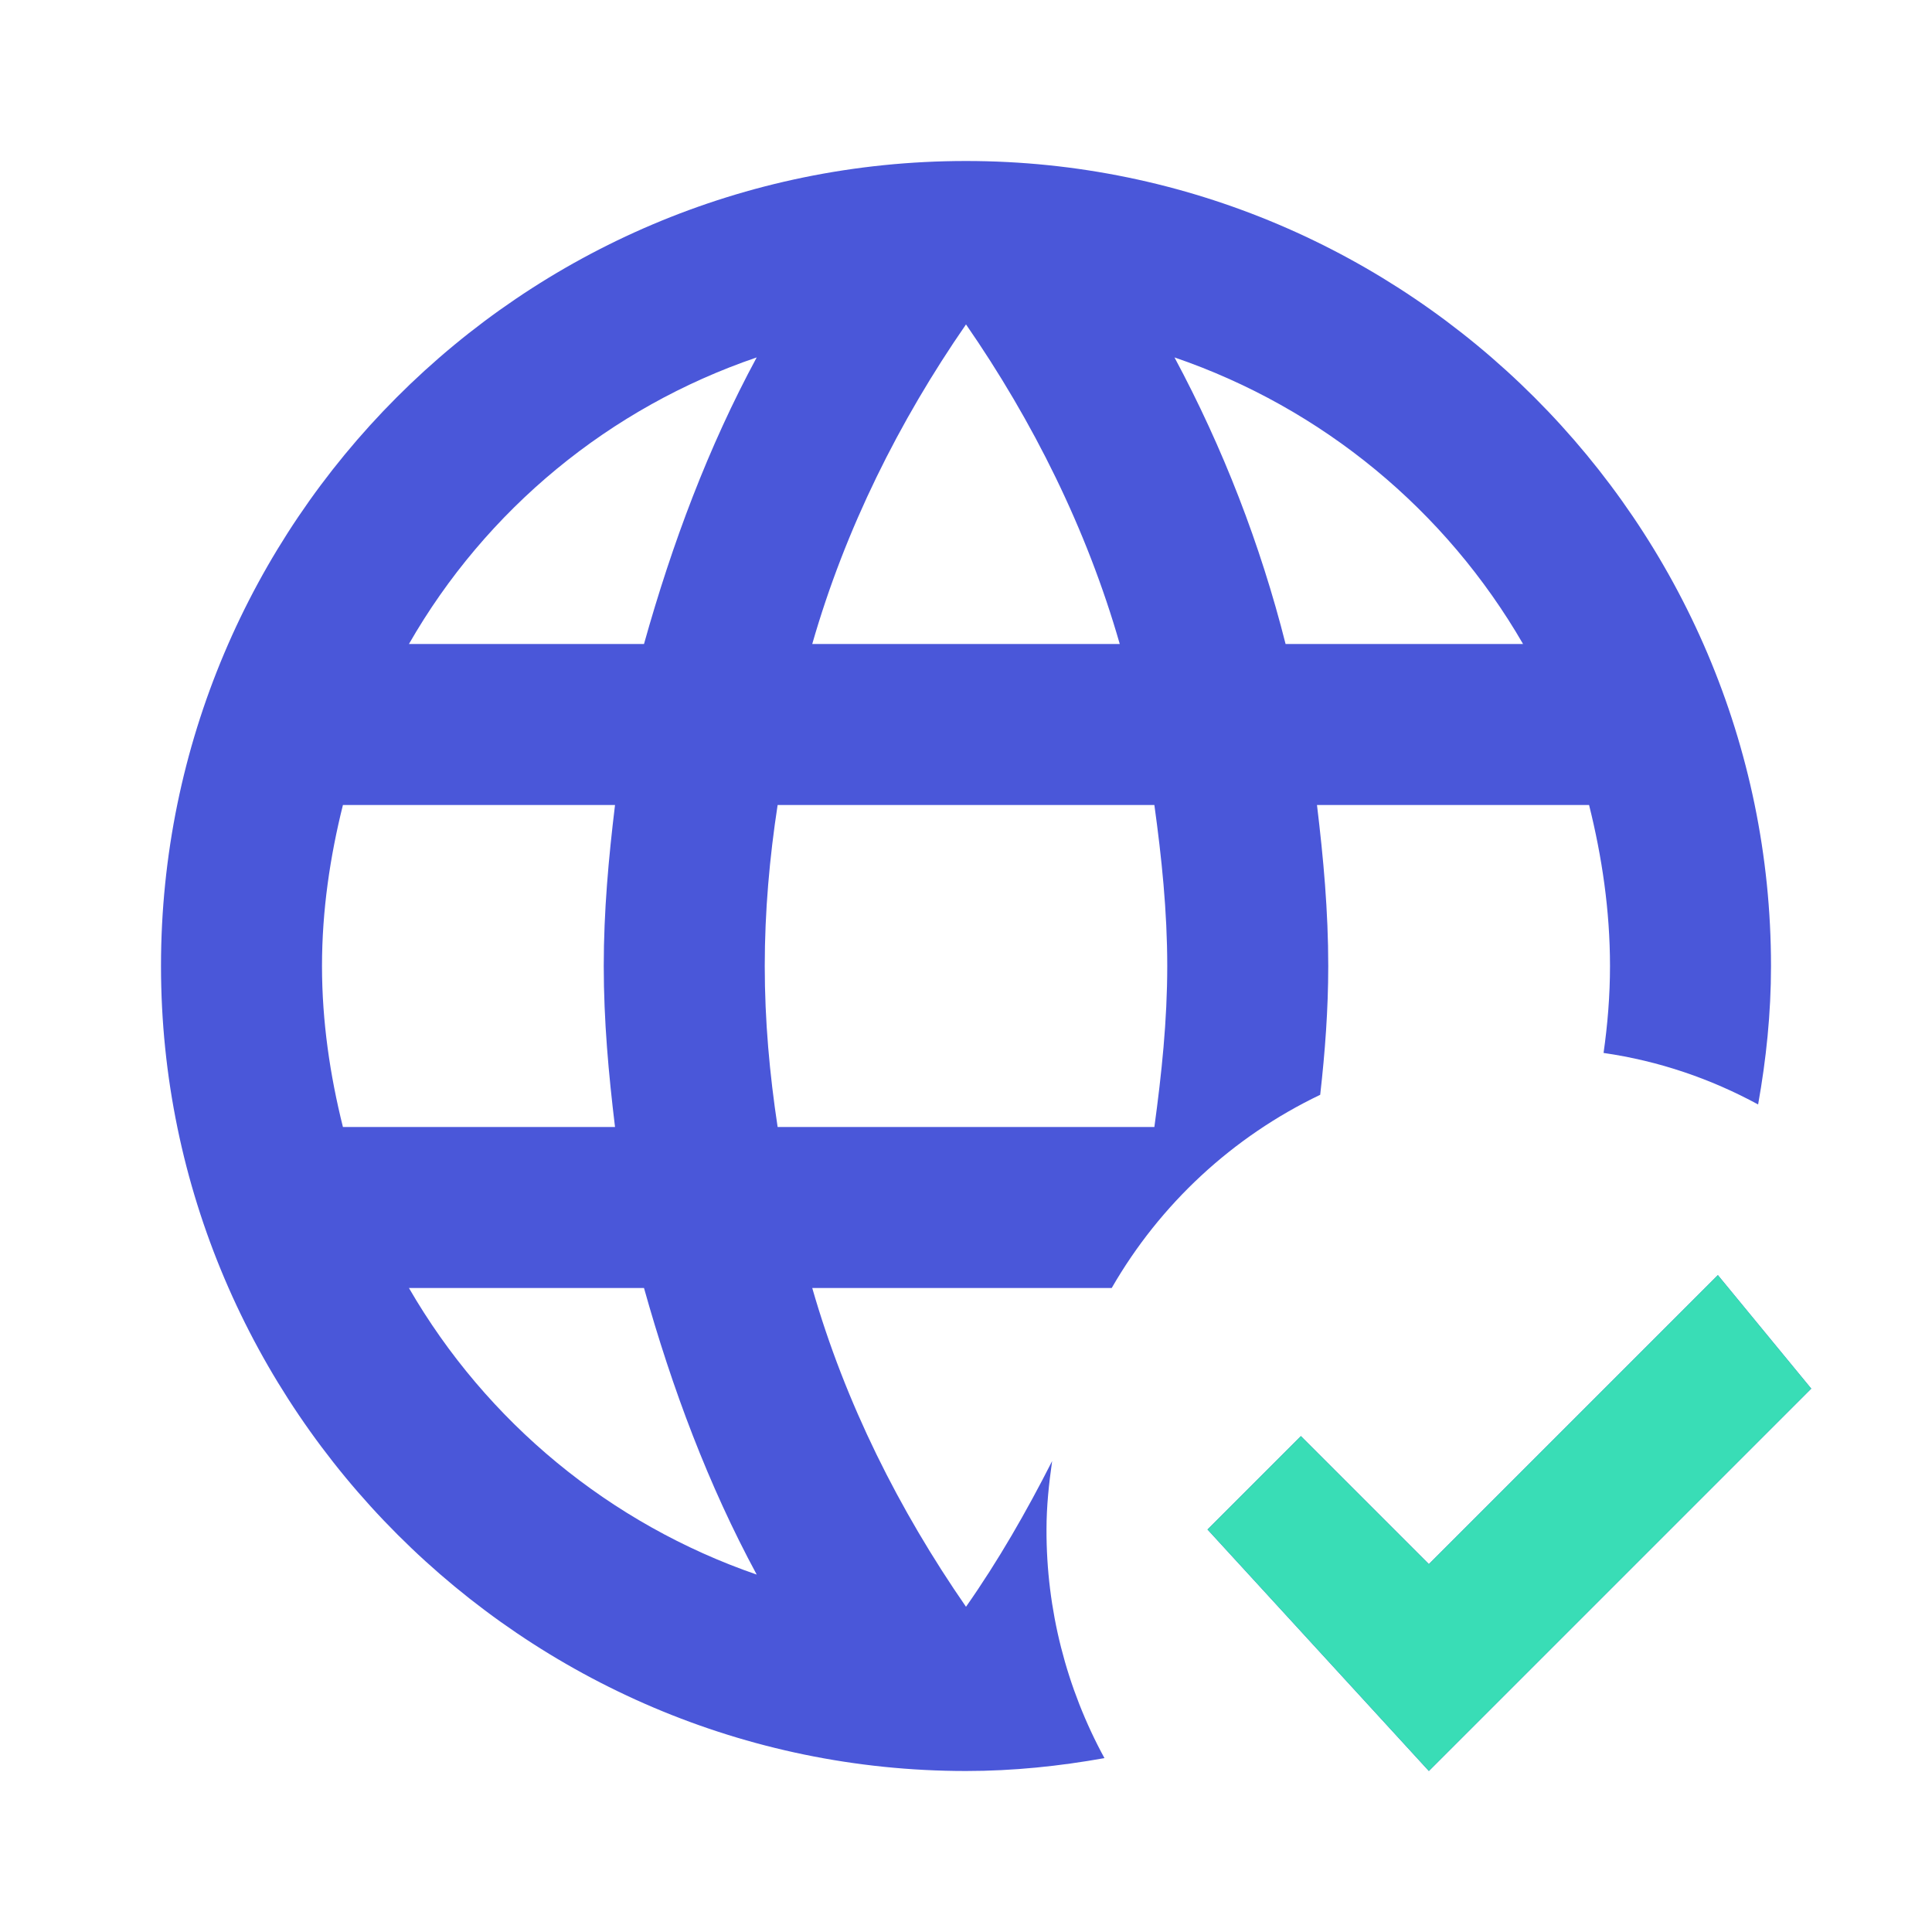 <?xml version="1.0" encoding="UTF-8"?> <svg xmlns="http://www.w3.org/2000/svg" width="240" height="240" viewBox="0 0 240 240" fill="none"> <path d="M165 120C165 113.2 164.4 106.6 163.6 100H197.4C199 106.4 200 113.1 200 120C200 123.7 199.7 127.3 199.2 130.8C206.1 131.8 212.5 134 218.4 137.2C219.4 131.6 220 125.9 220 120C220 65 175 20 120 20C64.7 20 20 65 20 120C20 175 65 220 120 220C125.9 220 131.6 219.4 137.2 218.4C132.45 209.689 129.974 199.921 130 190C130 187.1 130.3 184.3 130.7 181.5C127.5 187.8 124 193.9 120 199.6C111.7 187.6 105 174.3 100.9 160H138.1C144.106 149.564 153.137 141.195 164 136C164.6 130.7 165 125.4 165 120ZM120 40.3C128.3 52.3 135 65.7 139.1 80H100.9C105 65.7 111.7 52.3 120 40.3ZM42.6 140C41 133.6 40 126.9 40 120C40 113.1 41 106.4 42.6 100H76.4C75.6 106.6 75 113.2 75 120C75 126.8 75.6 133.4 76.4 140H42.6ZM50.8 160H80C83.5 172.5 88 184.5 94 195.6C75.786 189.317 60.449 176.677 50.8 160ZM80 80H50.8C60.389 63.272 75.748 50.615 94 44.4C88 55.5 83.5 67.5 80 80ZM143.4 140H96.6C95.6 133.4 95 126.8 95 120C95 113.2 95.6 106.5 96.6 100H143.4C144.3 106.5 145 113.2 145 120C145 126.8 144.3 133.4 143.4 140ZM145.9 44.4C164.3 50.7 179.6 63.4 189.2 80H159.7C156.57 67.615 151.936 55.659 145.9 44.4ZM225 172.5L177.5 220L150 190L161.6 178.4L177.5 194.3L213.4 158.4L225 172.5Z" fill="#4A57D9"></path> <path d="M225 172.498L177.5 219.998L150 189.998L161.6 178.398L177.5 194.298L213.4 158.398L225 172.498Z" fill="#39DDB6"></path> </svg> 
